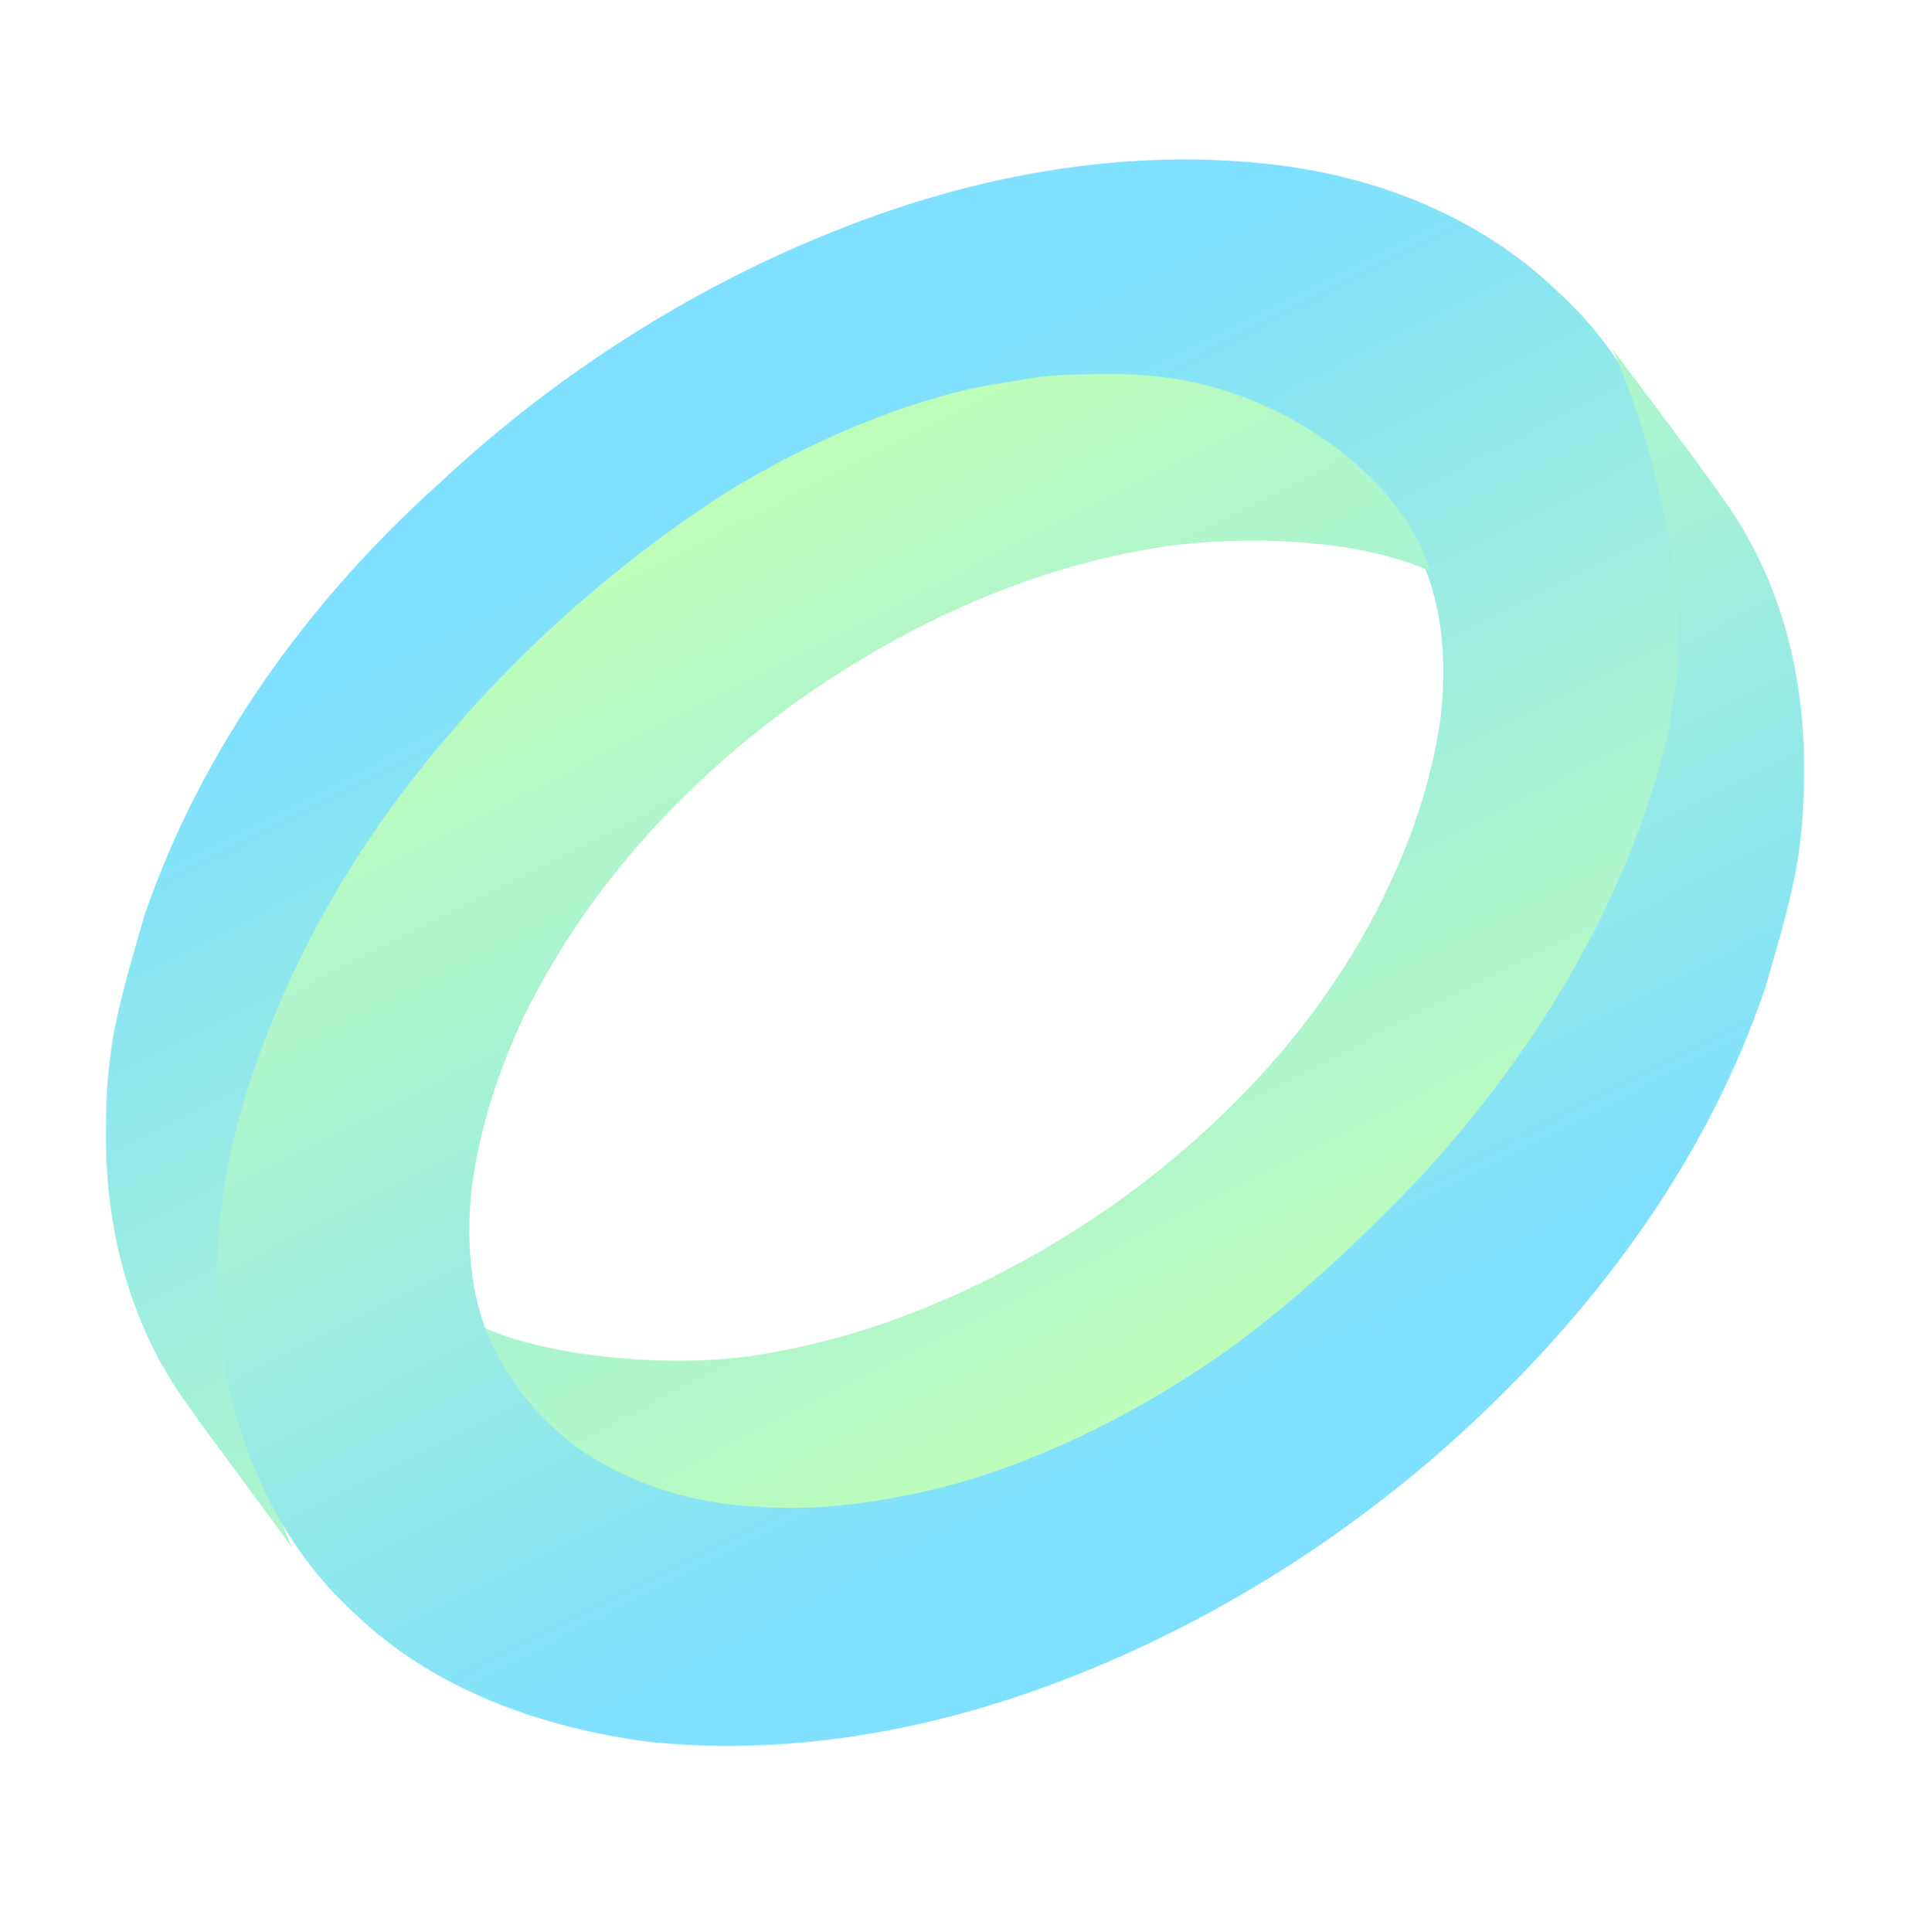 <svg xmlns="http://www.w3.org/2000/svg" width="352" height="356" viewBox="0 90 352 156" fill="none">
<g opacity="0.5" filter="url(#filter0_f)">
<path d="M279.117 193.986C292.196 176.347 302.256 156.692 308.293 135.526C312.82 117.383 314.329 97.729 308.796 79.586C304.771 65.979 297.729 53.38 287.165 43.805C272.577 29.694 252.959 22.134 232.838 20.119C208.693 17.599 184.044 21.631 161.408 29.694C131.729 40.277 104.062 57.412 80.923 79.082C56.777 100.753 37.159 127.967 26.596 158.708C24.584 165.764 22.571 172.315 21.062 179.875C20.056 185.418 19.553 190.962 19.553 196.505C19.05 215.152 23.577 233.799 34.644 248.917C39.171 255.469 49.232 268.572 53.759 275.123C46.717 257.989 40.68 231.783 43.699 213.64C44.202 211.624 44.705 209.104 44.705 207.089C51.747 175.843 68.85 147.621 89.977 124.439C101.044 112.848 112.614 101.761 125.693 92.185C141.287 81.098 158.893 72.027 177.002 66.987C188.571 63.963 201.147 61.947 213.22 62.955C223.784 63.459 234.347 66.483 243.402 72.027C251.45 77.066 257.99 84.626 262.014 93.193C266.038 102.264 266.541 112.344 265.535 121.919C264.026 133.006 260.505 143.589 255.977 153.165C244.911 176.851 226.802 196.505 205.674 211.624C185.553 225.735 162.414 236.318 138.268 239.846C124.183 241.862 101.547 240.35 88.468 234.303C90.984 243.878 101.044 254.965 110.099 260.005C120.662 268.572 134.244 271.596 147.323 272.1C151.85 272.1 156.88 272.1 161.408 271.596C166.941 270.588 171.971 270.084 177.505 268.572C192.596 264.54 206.68 257.989 219.759 249.925C242.396 234.806 262.517 215.656 279.117 193.986Z" fill="url(#paint0_linear)"/>
<path d="M73.374 137.038C60.295 154.676 50.234 174.331 44.198 195.497C39.167 213.64 38.161 233.294 43.695 251.437C47.719 265.044 54.761 277.643 65.325 287.218C79.913 301.329 100.034 308.385 119.652 310.905C143.798 313.424 168.446 309.393 191.083 301.329C220.761 290.746 248.428 273.611 271.568 251.941C295.21 229.767 314.828 203.057 325.392 171.811C327.404 164.756 329.416 158.204 330.925 150.645C331.931 145.101 332.434 139.558 332.434 134.014C332.937 115.367 328.41 96.721 317.343 81.602C312.816 75.05 301.749 60.435 297.222 54.388C304.768 71.523 311.307 98.737 308.792 116.879C308.289 118.895 307.786 121.415 307.786 123.431C300.743 154.676 283.64 182.898 262.513 206.081C251.446 217.672 239.877 228.759 226.798 238.334C211.204 249.421 193.598 258.493 175.489 263.532C163.919 266.556 151.343 268.572 139.271 267.564C128.707 267.06 118.143 264.036 109.089 258.493C101.04 253.453 94.501 245.893 90.477 237.326C86.452 228.255 85.949 218.176 86.955 208.6C88.465 197.513 91.986 186.93 96.513 177.355C108.083 153.668 126.192 134.014 147.319 118.895C167.44 104.784 190.58 94.201 214.725 90.673C228.81 88.657 250.44 89.161 263.519 95.209C261.004 85.634 251.949 76.058 243.398 70.515C232.331 62.955 219.252 58.924 205.671 58.924C201.143 58.924 196.113 58.924 191.586 59.428C186.052 60.435 181.022 60.939 175.489 62.451C160.398 66.483 146.313 73.034 133.234 81.098C110.095 96.217 89.974 114.863 73.374 137.038Z" fill="url(#paint1_linear)"/>
</g>
<defs>
<filter id="filter0_f" x="-8" y="-14" width="370" height="356" filterUnits="userSpaceOnUse" color-interpolation-filters="sRGB">
<feFlood flood-opacity="0" result="BackgroundImageFix"/>
<feBlend mode="normal" in="SourceGraphic" in2="BackgroundImageFix" result="shape"/>
<feGaussianBlur stdDeviation="9.5" result="effect1_foregroundBlur"/>
</filter>
<linearGradient id="paint0_linear" x1="214.249" y1="247.084" x2="105.781" y2="33.791" gradientUnits="userSpaceOnUse">
<stop stop-color="#7EFB76"/>
<stop offset="0.786" stop-color="#00C2FF"/>
</linearGradient>
<linearGradient id="paint1_linear" x1="138.206" y1="83.69" x2="246.672" y2="296.98" gradientUnits="userSpaceOnUse">
<stop stop-color="#7EFB76"/>
<stop offset="0.786" stop-color="#00C2FF"/>
</linearGradient>
</defs>
</svg>
